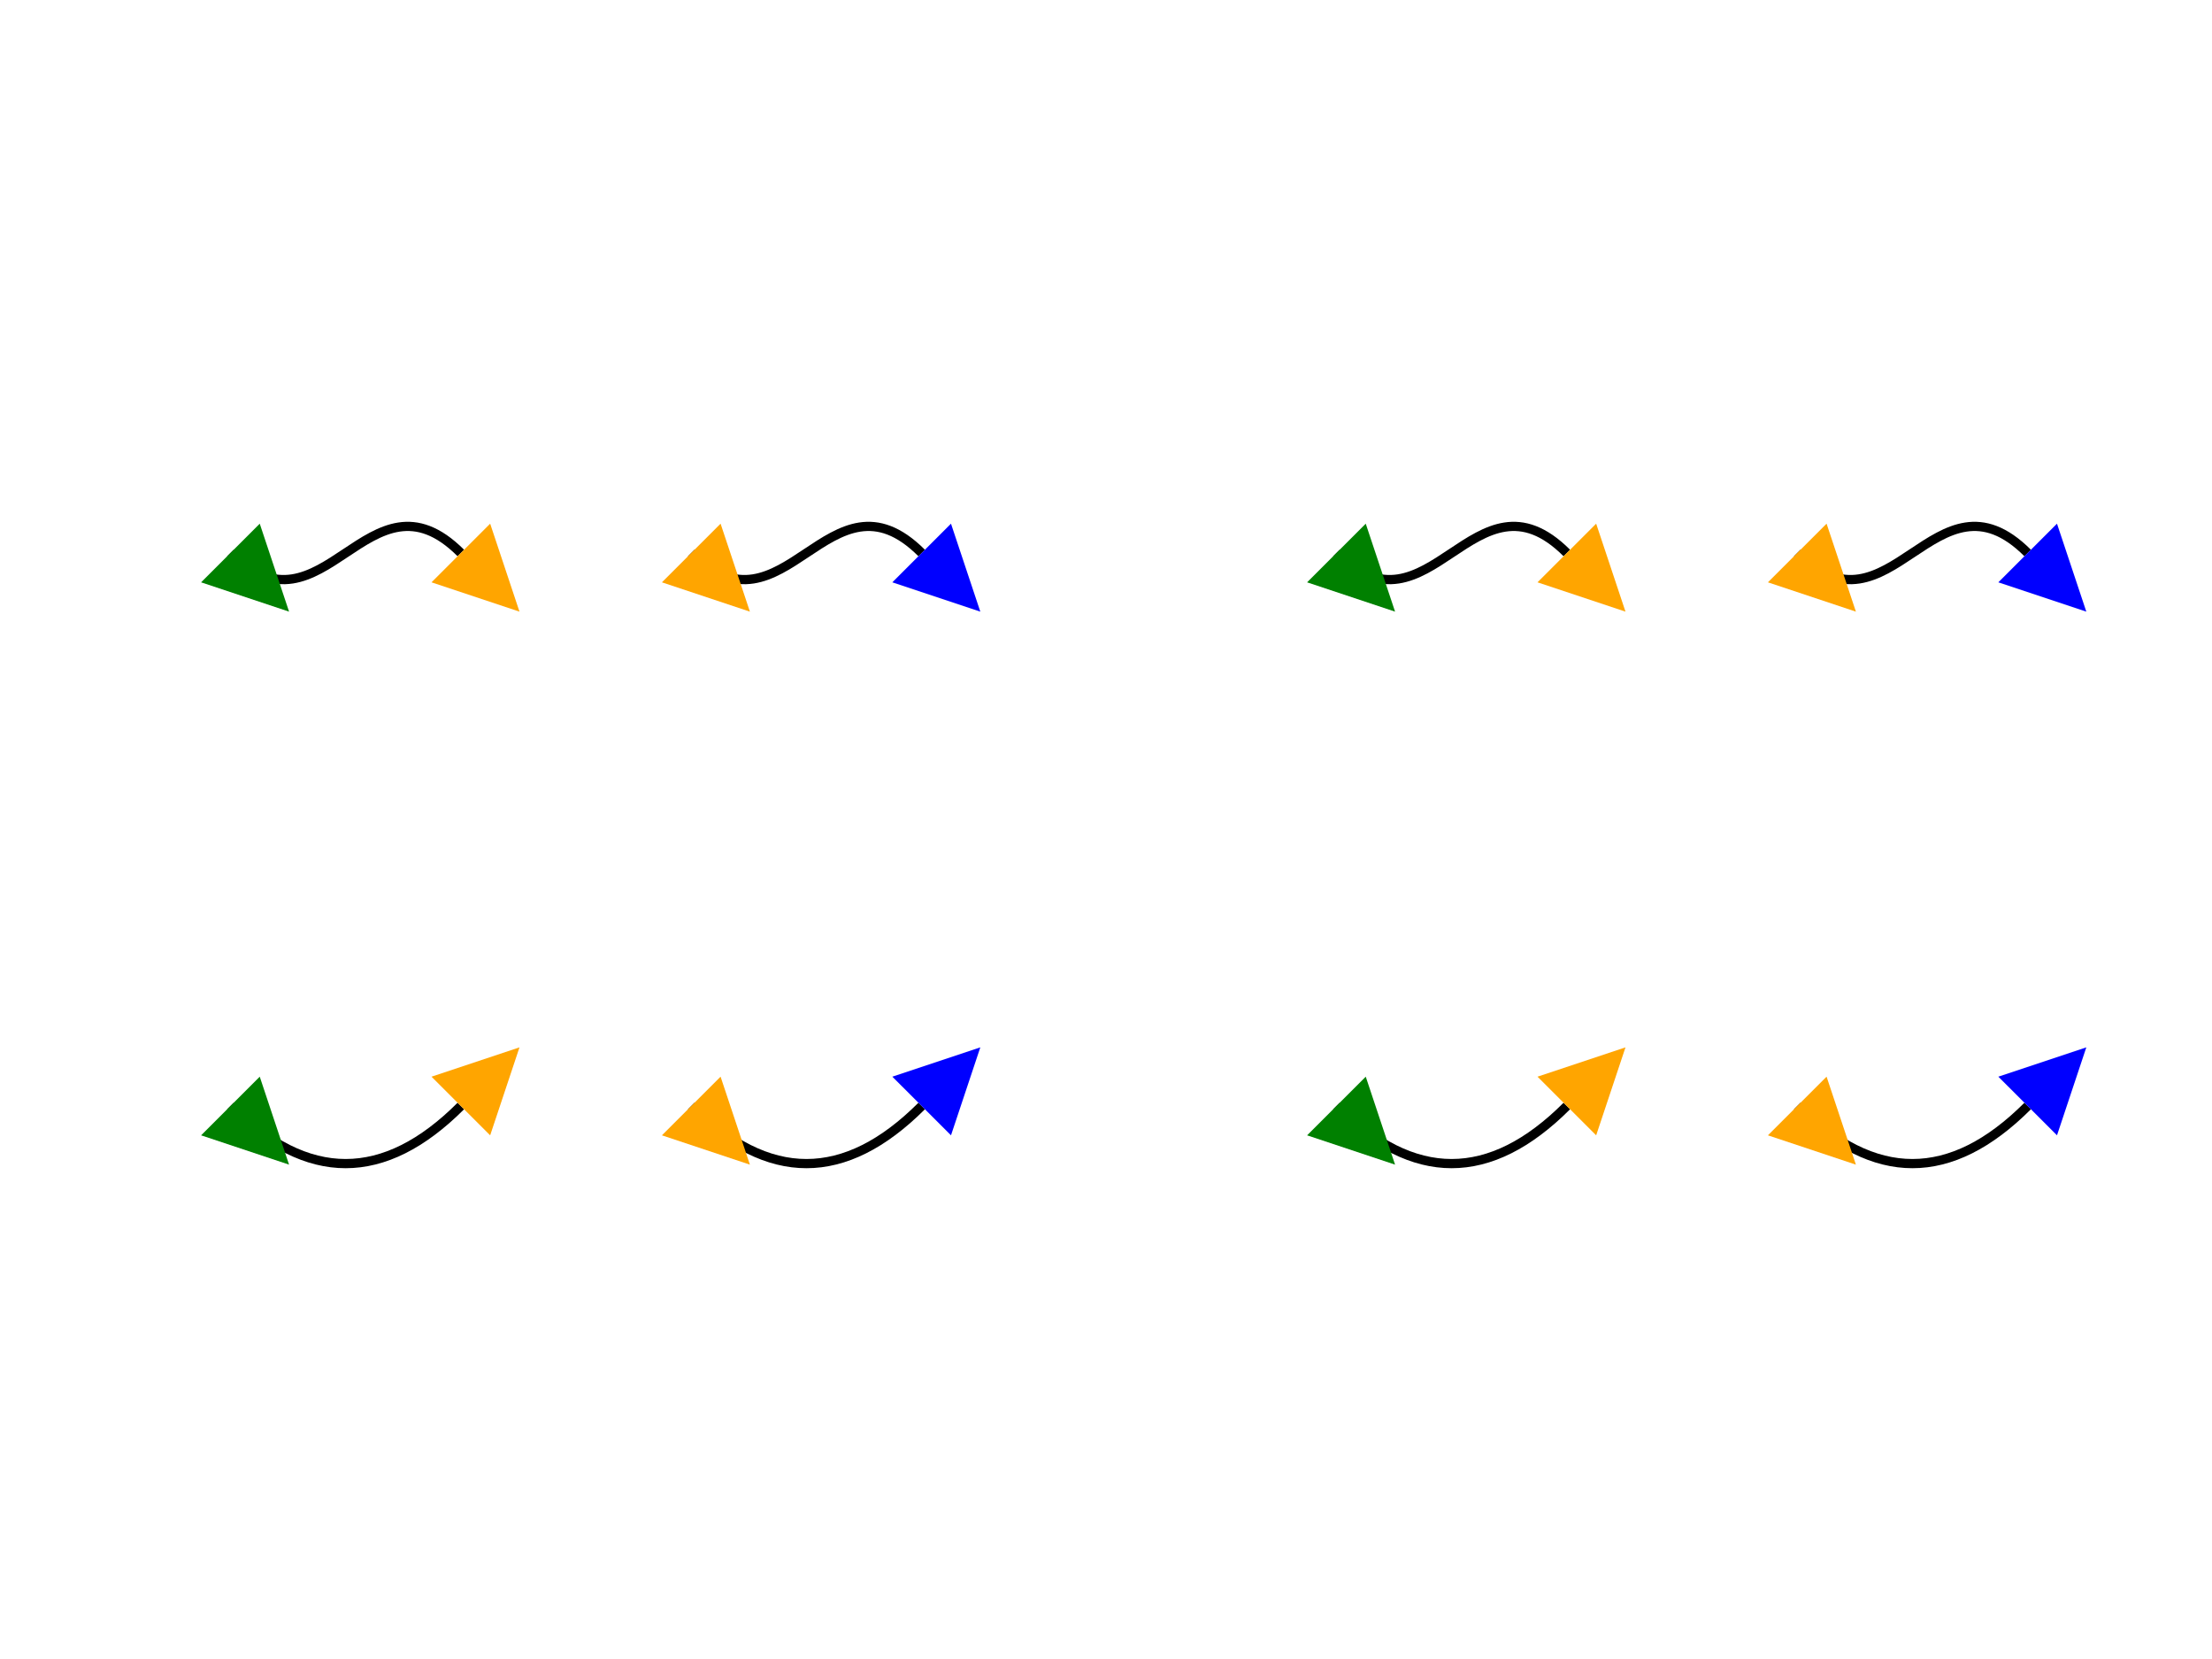 <svg id="svg-root"
  width="100%" height="100%" viewBox="0 0 480 360"
  xmlns="http://www.w3.org/2000/svg"
  xmlns:xlink="http://www.w3.org/1999/xlink"
  xmlns:html="http://www.w3.org/1999/xhtml">
  <g id="testmeta">
    <title>Markers on Sub-Path (Bezier).</title>
    <html:link rel="author"
          title="Tavmjong Bah"
          href="http://tavmjong.free.fr"/>
  </g>

  <defs>
    <marker id="Start"
            viewBox="0 0 10 10" refX="0" refY="5"
            markerUnits="strokeWidth"
            markerWidth="12"
            markerHeight="9"
            orient="auto"
            fill="green">
      <path d="M 0 0 L 10 5 L 0 10 z"/>
    </marker>
    <marker id="Mid"
            viewBox="0 0 10 10" refX="0" refY="5"
            markerUnits="strokeWidth"
            markerWidth="12"
            markerHeight="9"
            orient="auto"
            fill="orange">
      <path d="M 0 0 L 10 5 L 0 10 z"/>
    </marker>
    <marker id="End"
            viewBox="0 0 10 10" refX="0" refY="5"
            markerUnits="strokeWidth"
            markerWidth="12"
            markerHeight="9"
            orient="auto"
            fill="blue">
      <path d="M 0 0 L 10 5 L 0 10 z"/>
    </marker>
  </defs>

  <g id="test-body-reference" style="fill:none;stroke:black;stroke-width:2">
    <path d="m 50,120  c 20,20 30,-20 50,0 m 50,0 c 20,20 30,-20 50,0"/>

    <path d="m 50,240  q 25,25 50,0  m 50,0  q 25,25 50,0"/>

    <path d="M 290,120 C 310,140 320,100, 340,120 M 390,120 C 410,140 420,100 440,120"/>

    <path d="M 290,240 Q 315,265 340,240  M 390,240  Q 415,265 440,240"/>

    <g id="cubic">
      <path d="m  50,120 20,20"   style="stroke:none;marker-start:url(#Start)"/>
      <path d="m 100,120 20,20"   style="stroke:none;marker-start:url(#Mid)"/>
      <path d="m 150,120 20,20"   style="stroke:none;marker-start:url(#Mid)"/>
      <path d="m 200,120 20,20"   style="stroke:none;marker-start:url(#End)"/>
    </g>
    <use xlink:href="#cubic"  transform="translate(240,  0)"/>

    <g id="quadratic">
      <path d="m  50,240 20, 20"  style="stroke:none;marker-start:url(#Start)"/>
      <path d="m 100,240 20,-20"  style="stroke:none;marker-start:url(#Mid)"/>
      <path d="m 150,240 20, 20"  style="stroke:none;marker-start:url(#Mid)"/>
      <path d="m 200,240 20,-20"  style="stroke:none;marker-start:url(#End)"/>
    </g>
    <use xlink:href="#quadratic"  transform="translate(240,  0)"/>

  </g>

</svg>
